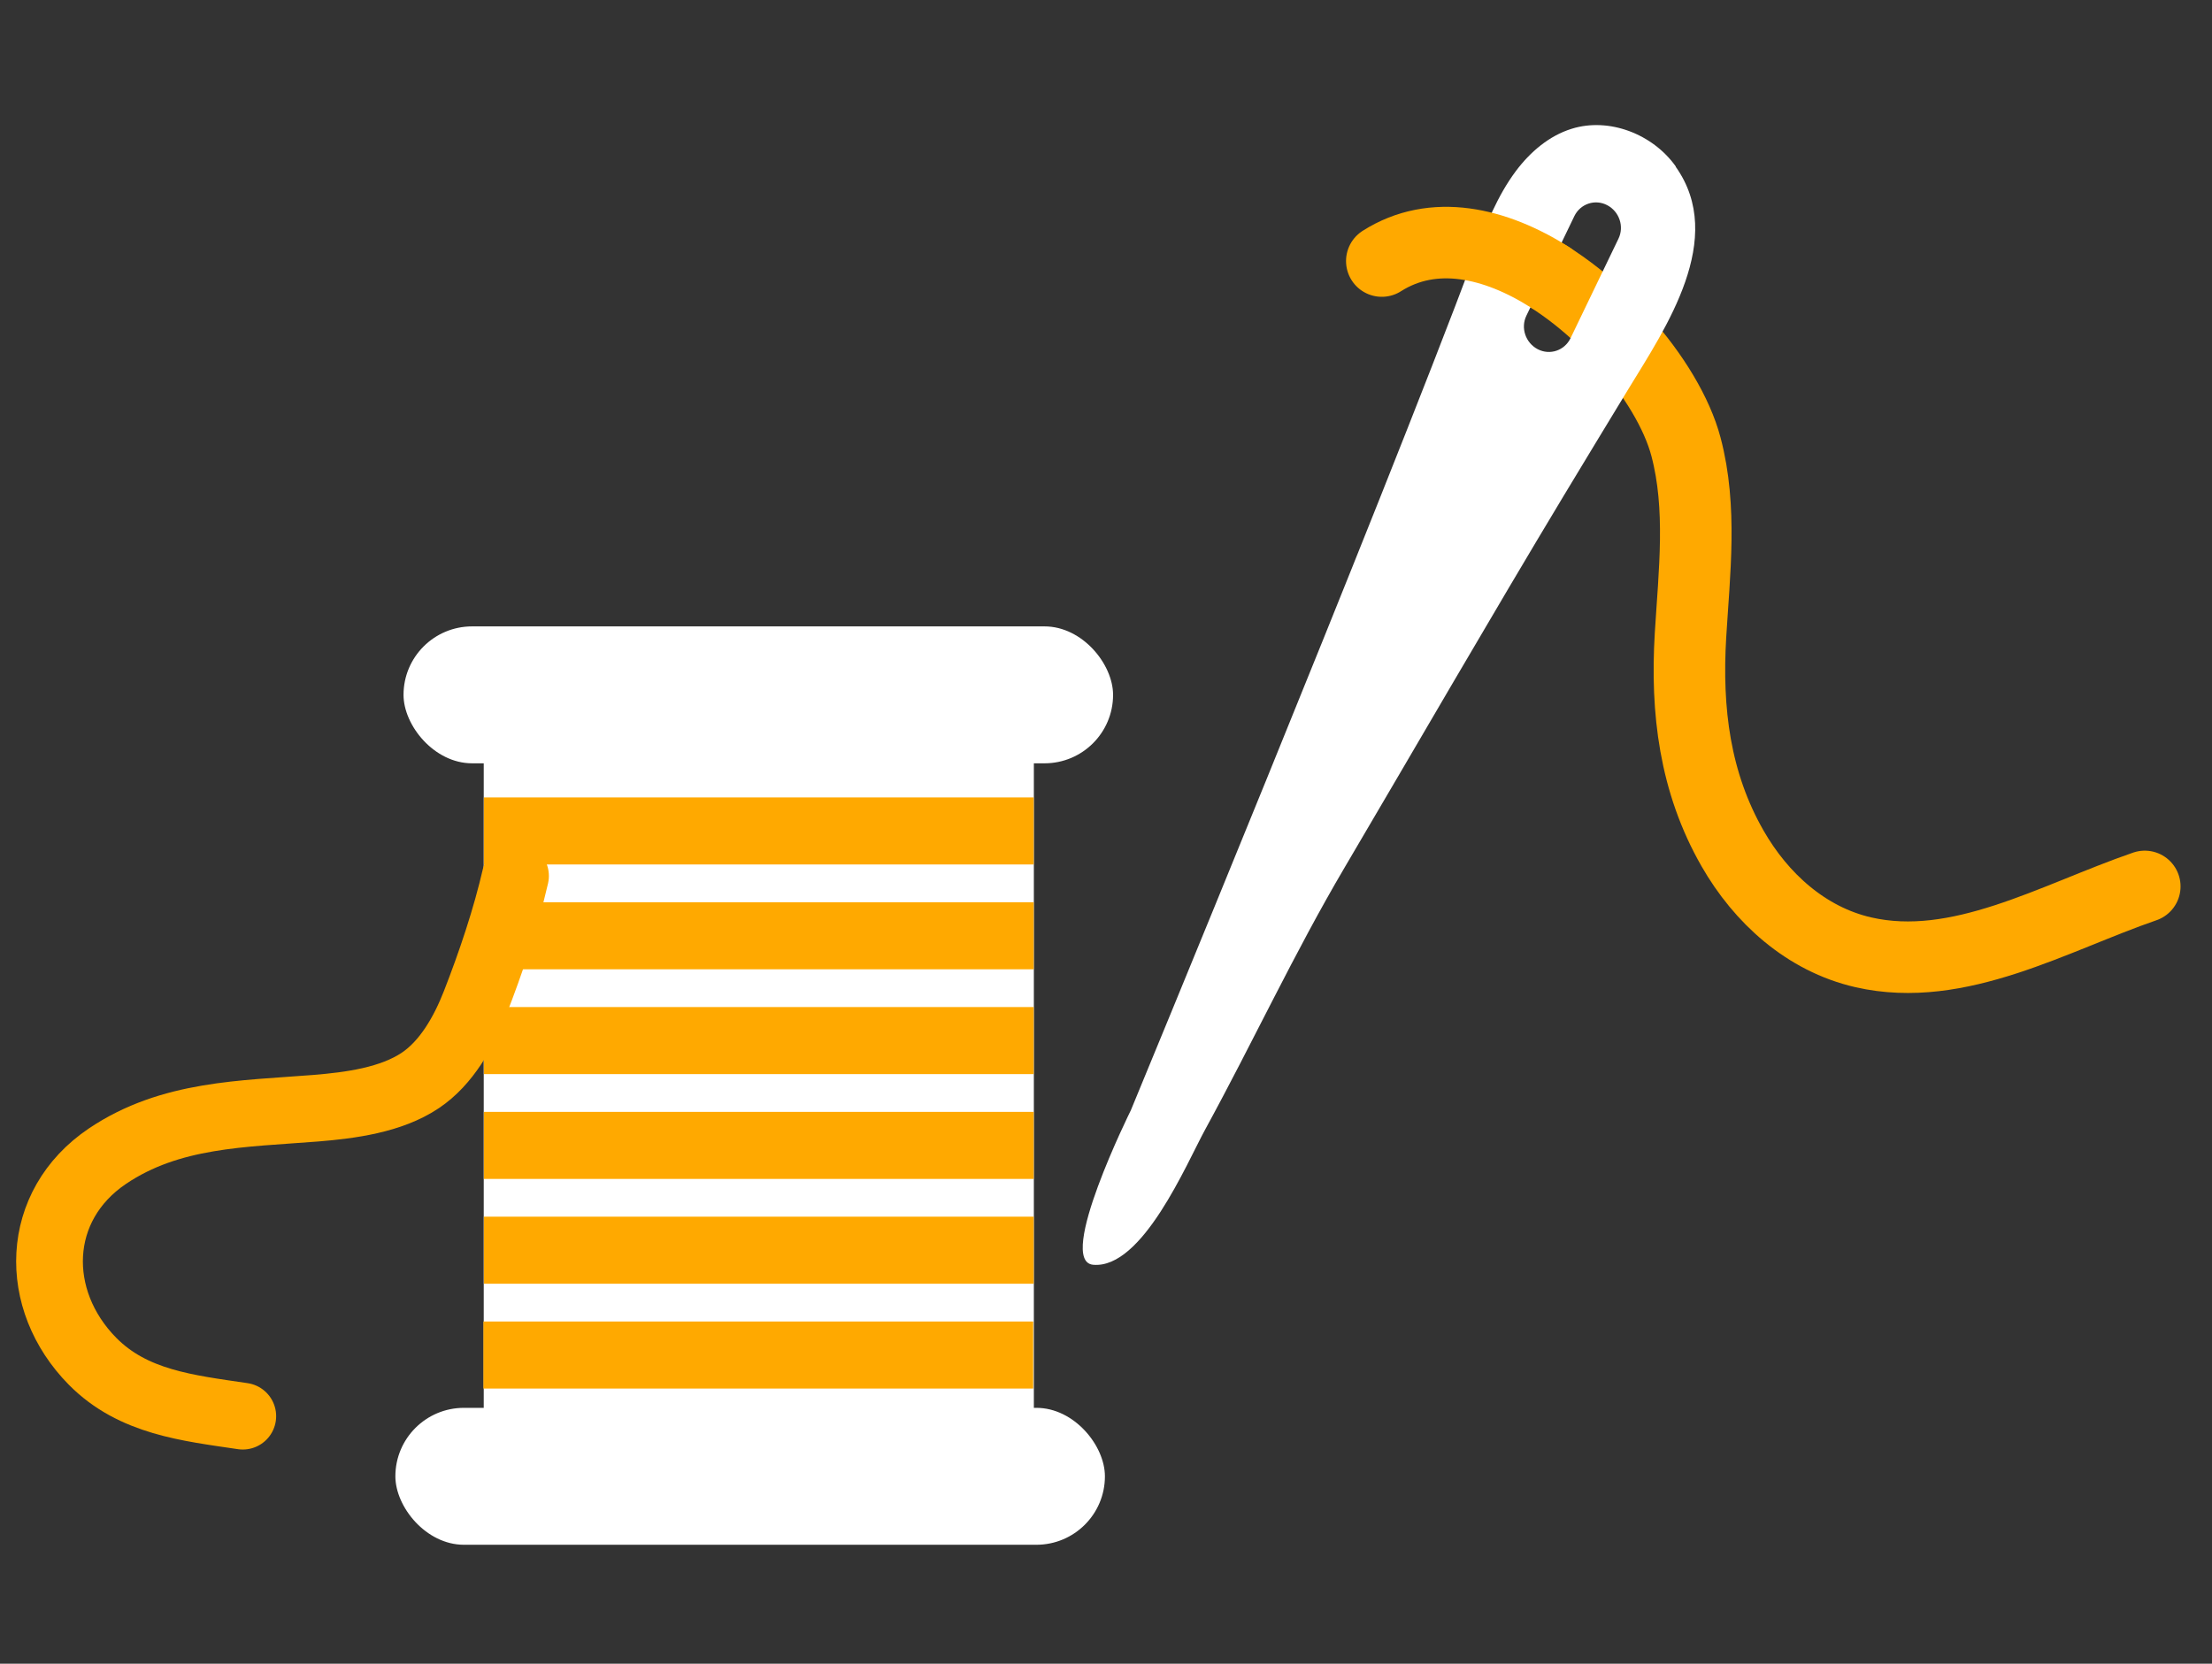 <?xml version="1.0" encoding="UTF-8"?>
<svg xmlns="http://www.w3.org/2000/svg" id="Layer_1" data-name="Layer 1" viewBox="0 0 132.93 100">
  <rect x="0" y="0" width="132.93" height="100" fill="#333333" stroke="none"/>
  <defs>
    <style>
      .cls-1 {
        fill: #fff;
      }

      .cls-2 {
        stroke-width: 4.01px;
      }

      .cls-2, .cls-3 {
        fill: none;
        stroke-linecap: round;
        stroke-linejoin: round;
      }

      .cls-2, .cls-3, .cls-4 {
        stroke: #ffa900;
      }

      .cls-3 {
        stroke-width: 4.3px;
      }

      .cls-4 {
        fill: #ffa900;
        stroke-miterlimit: 10;
        stroke-width: .74px;
      }
    </style>
  </defs>
  <g>
    <rect class="cls-1" x="24.25" y="37.65" width="42.64" height="8.23" rx="4.12" ry="4.12"></rect>
    <rect class="cls-1" x="29.07" y="44.98" width="33.06" height="44.46"></rect>
    <path class="cls-2" d="m30.98,52.65c-.59,2.56-1.48,5.2-2.44,7.66-.67,1.71-1.7,3.57-3.28,4.63-1.76,1.18-4.2,1.5-6.28,1.67-4.39.35-8.73.33-12.52,2.88-4.42,2.98-4.54,8.64-.9,12.33,2.44,2.47,5.73,2.81,9.03,3.3"></path>
    <rect class="cls-4" x="29.45" y="48.3" width="32.3" height="3.29"></rect>
    <rect class="cls-4" x="29.45" y="54.6" width="32.3" height="3.29"></rect>
    <rect class="cls-4" x="29.45" y="60.9" width="32.3" height="3.29"></rect>
    <rect class="cls-4" x="29.45" y="67.2" width="32.3" height="3.29"></rect>
    <rect class="cls-4" x="29.45" y="73.5" width="32.3" height="3.29"></rect>
    <rect class="cls-4" x="29.42" y="79.8" width="32.3" height="3.29"></rect>
    <rect class="cls-1" x="23.76" y="84.62" width="42.64" height="8.23" rx="4.12" ry="4.12"></rect>
  </g>
  <g>
    <path class="cls-3" d="m90.71,15.4c4.96,2.03,9.55,7.44,10.61,11.46.97,3.67.5,7.54.27,11.33-.27,4.52.25,8.83,2.53,12.81,1.7,2.97,4.41,5.45,7.86,6.24,5.73,1.31,11.43-2.07,16.91-3.96"></path>
    <path class="cls-1" d="m100.71,10.01c-1.39-1.96-4.02-2.97-6.26-2.27-1.36.42-2.5,1.4-3.36,2.55-1.11,1.49-1.81,3.26-2.46,5-5.82,15.55-20.67,51.44-20.67,51.44,0,0-4.51,9.08-2.27,9.29,2.96.27,5.62-6.09,6.73-8.12,2.87-5.25,5.35-10.61,8.38-15.75,4.39-7.45,8.71-14.94,13.17-22.35,1.29-2.14,2.59-4.28,3.89-6.42,2.24-3.67,5.91-9.04,2.84-13.36Zm-3.45,4.34l-2.88,5.98c-.36.74-1.24,1.04-1.97.66s-1.04-1.28-.68-2.02l2.88-5.98c.36-.74,1.24-1.04,1.97-.66.73.38,1.04,1.28.68,2.02Z"></path>
    <path class="cls-3" d="m83.04,15.69c3.1-1.97,6.82-1.11,10.11.98"></path>
  </g>
</svg>
